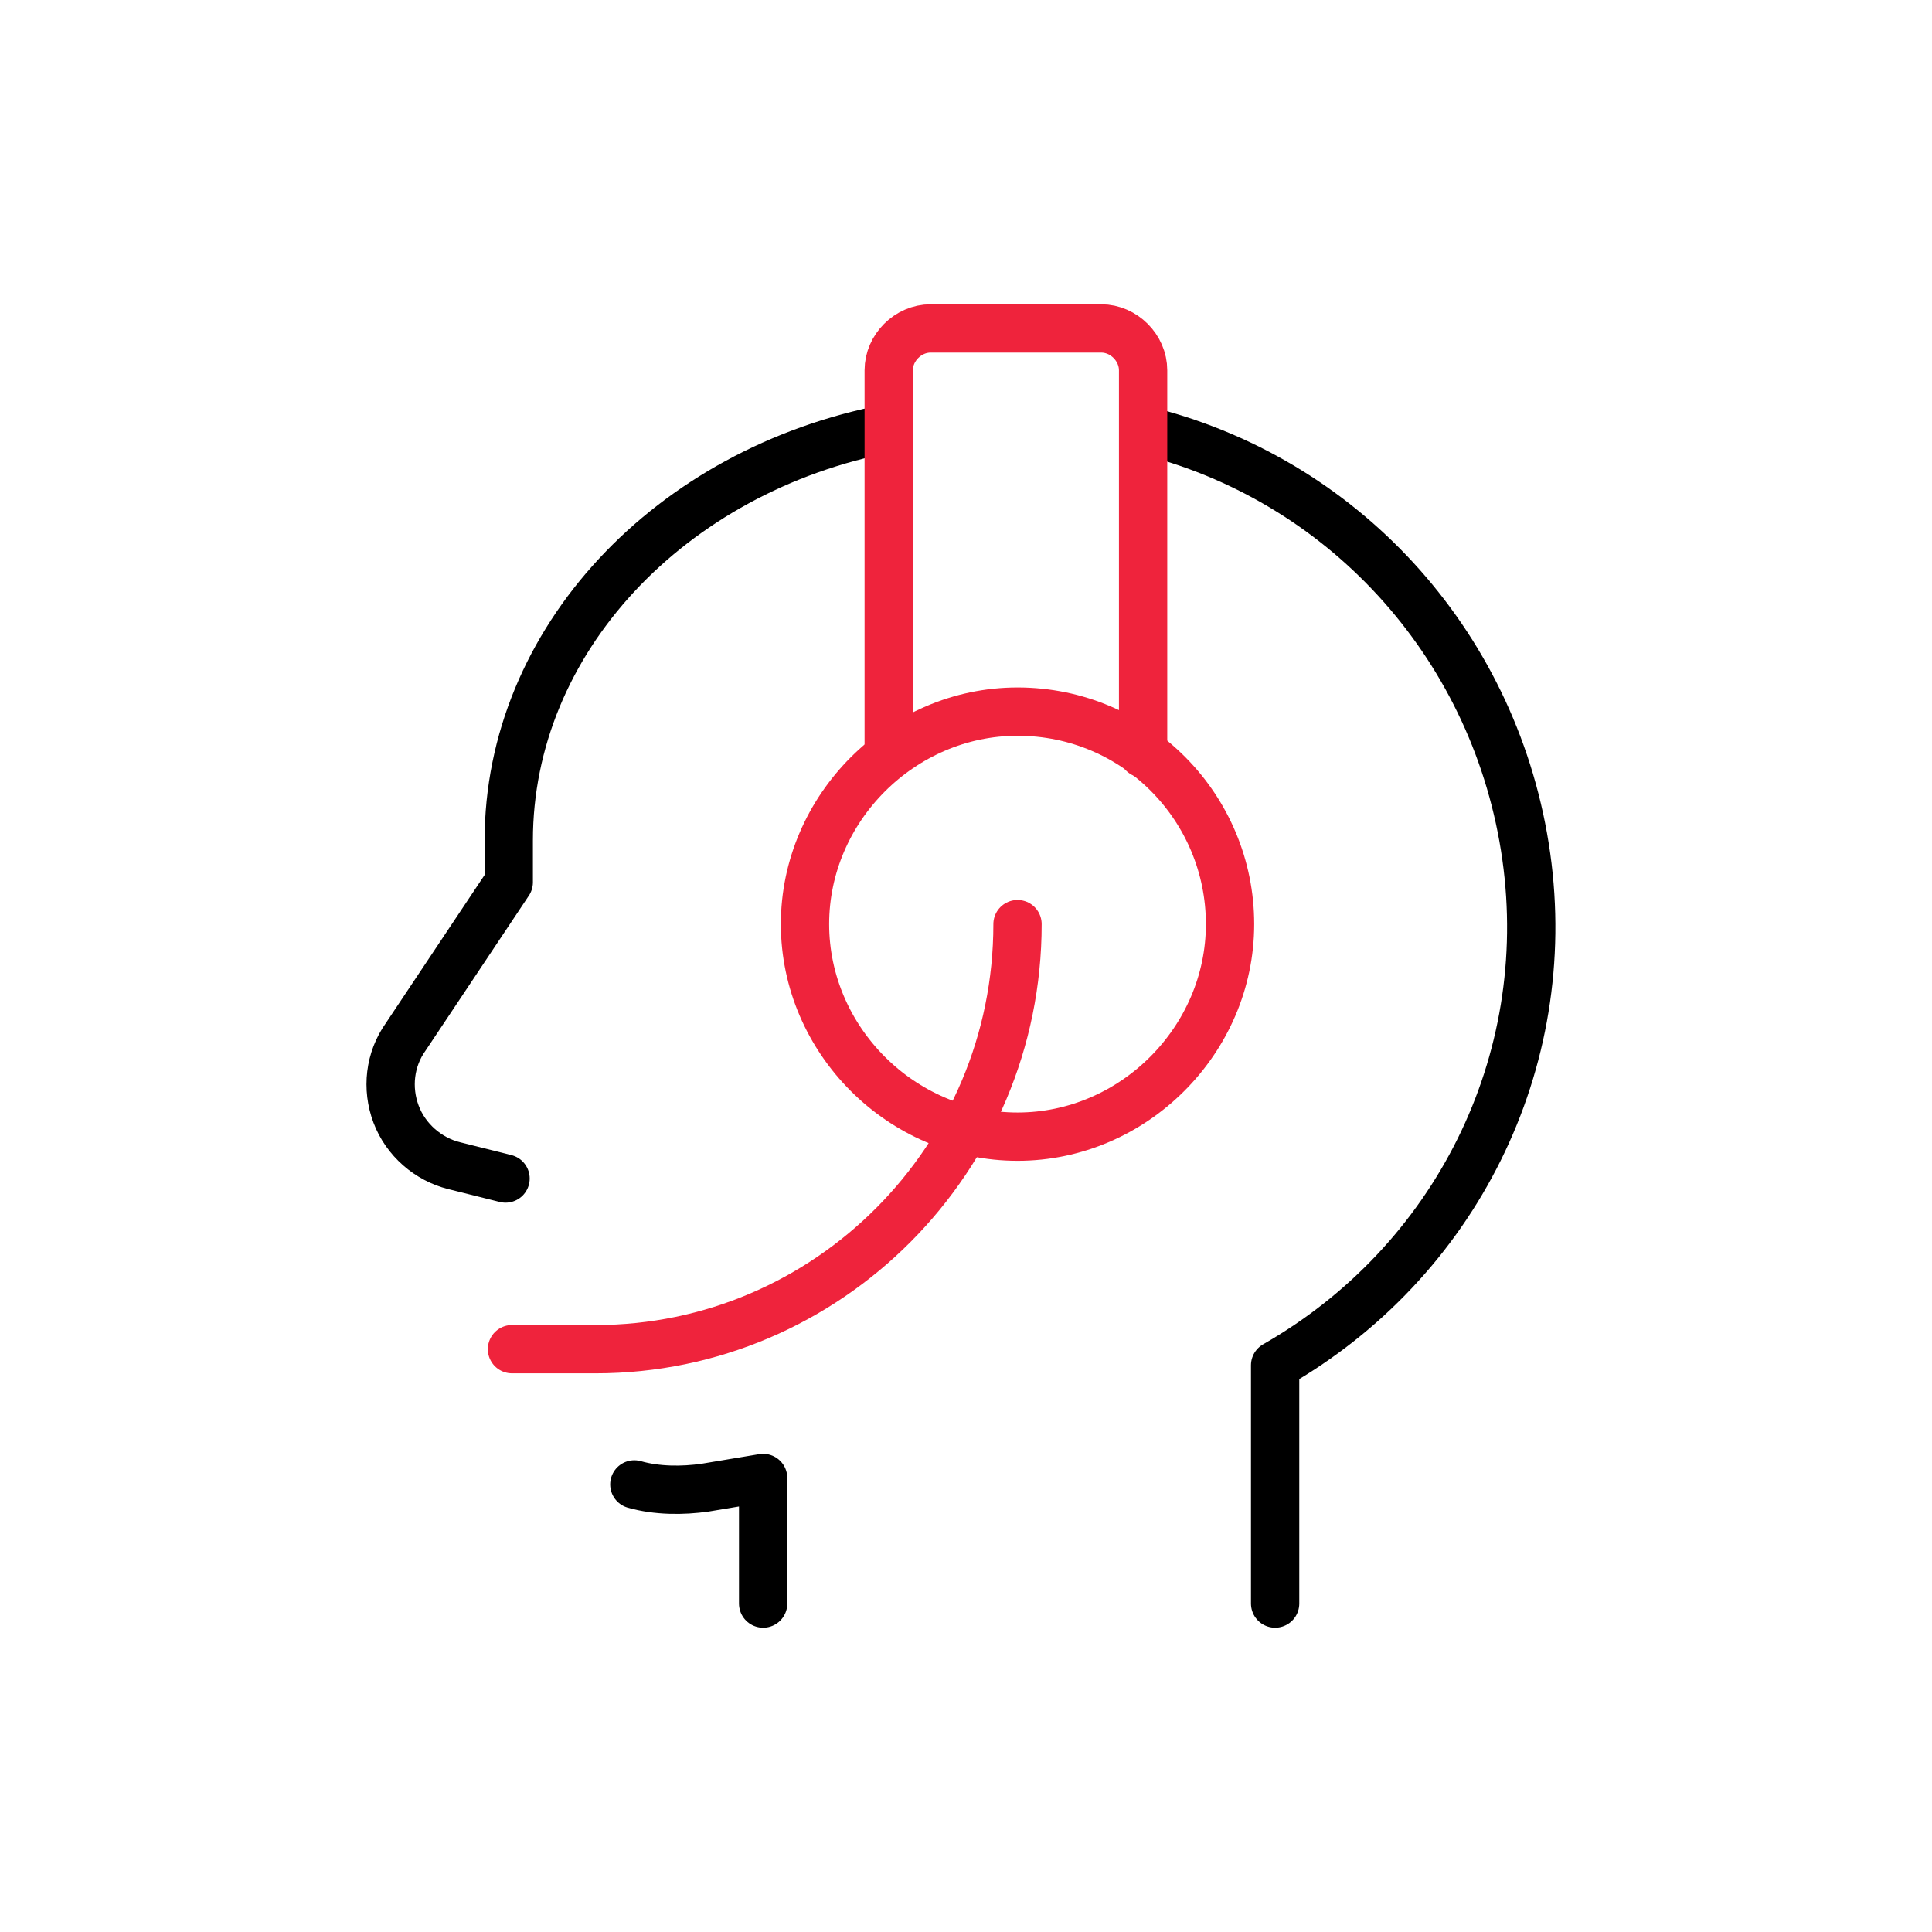 <?xml version="1.0" encoding="UTF-8"?>
<svg xmlns="http://www.w3.org/2000/svg" xmlns:xlink="http://www.w3.org/1999/xlink" version="1.1" id="Layer_1" x="0px" y="0px" viewBox="0 0 60 60" style="enable-background:new 0 0 60 60;" xml:space="preserve">
<style type="text/css">
	.st0{fill:none;stroke:#000000;stroke-width:1.5;stroke-linecap:round;stroke-linejoin:round;}
	.st1{fill:none;stroke:#EF233C;stroke-width:1.5;stroke-linecap:round;stroke-linejoin:round;}
</style>
<path class="st0" d="M35.7,13.4c6.2,1.6,10.8,6.8,11.7,13.2c0.9,6.4-2.2,12.6-7.8,15.8v7.4"></path>
<path class="st0" d="M15.7,36.6l-1.6-0.4c-0.8-0.2-1.5-0.8-1.8-1.6c-0.3-0.8-0.2-1.7,0.3-2.4l3.2-4.8v-1.3c0-6.2,5-11.5,11.8-12.8"></path>
<path class="st0" d="M23.7,49.8v-3.9l-1.8,0.3c-0.7,0.1-1.5,0.1-2.2-0.1"></path>
<path class="st1" d="M31.6,35.3c3.6,0,6.6-3,6.6-6.6c0-3.6-2.9-6.6-6.6-6.6c-3.6,0-6.6,3-6.6,6.6C25,32.3,28,35.3,31.6,35.3z"></path>
<path class="st1" d="M27.6,23.4V11.5c0-0.7,0.6-1.3,1.3-1.3h5.3c0.7,0,1.3,0.6,1.3,1.3v11.9"></path>
<path class="st1" d="M31.6,28.7c0,7.3-5.9,13.2-13.1,13.2h-2.6"></path>
</svg>
